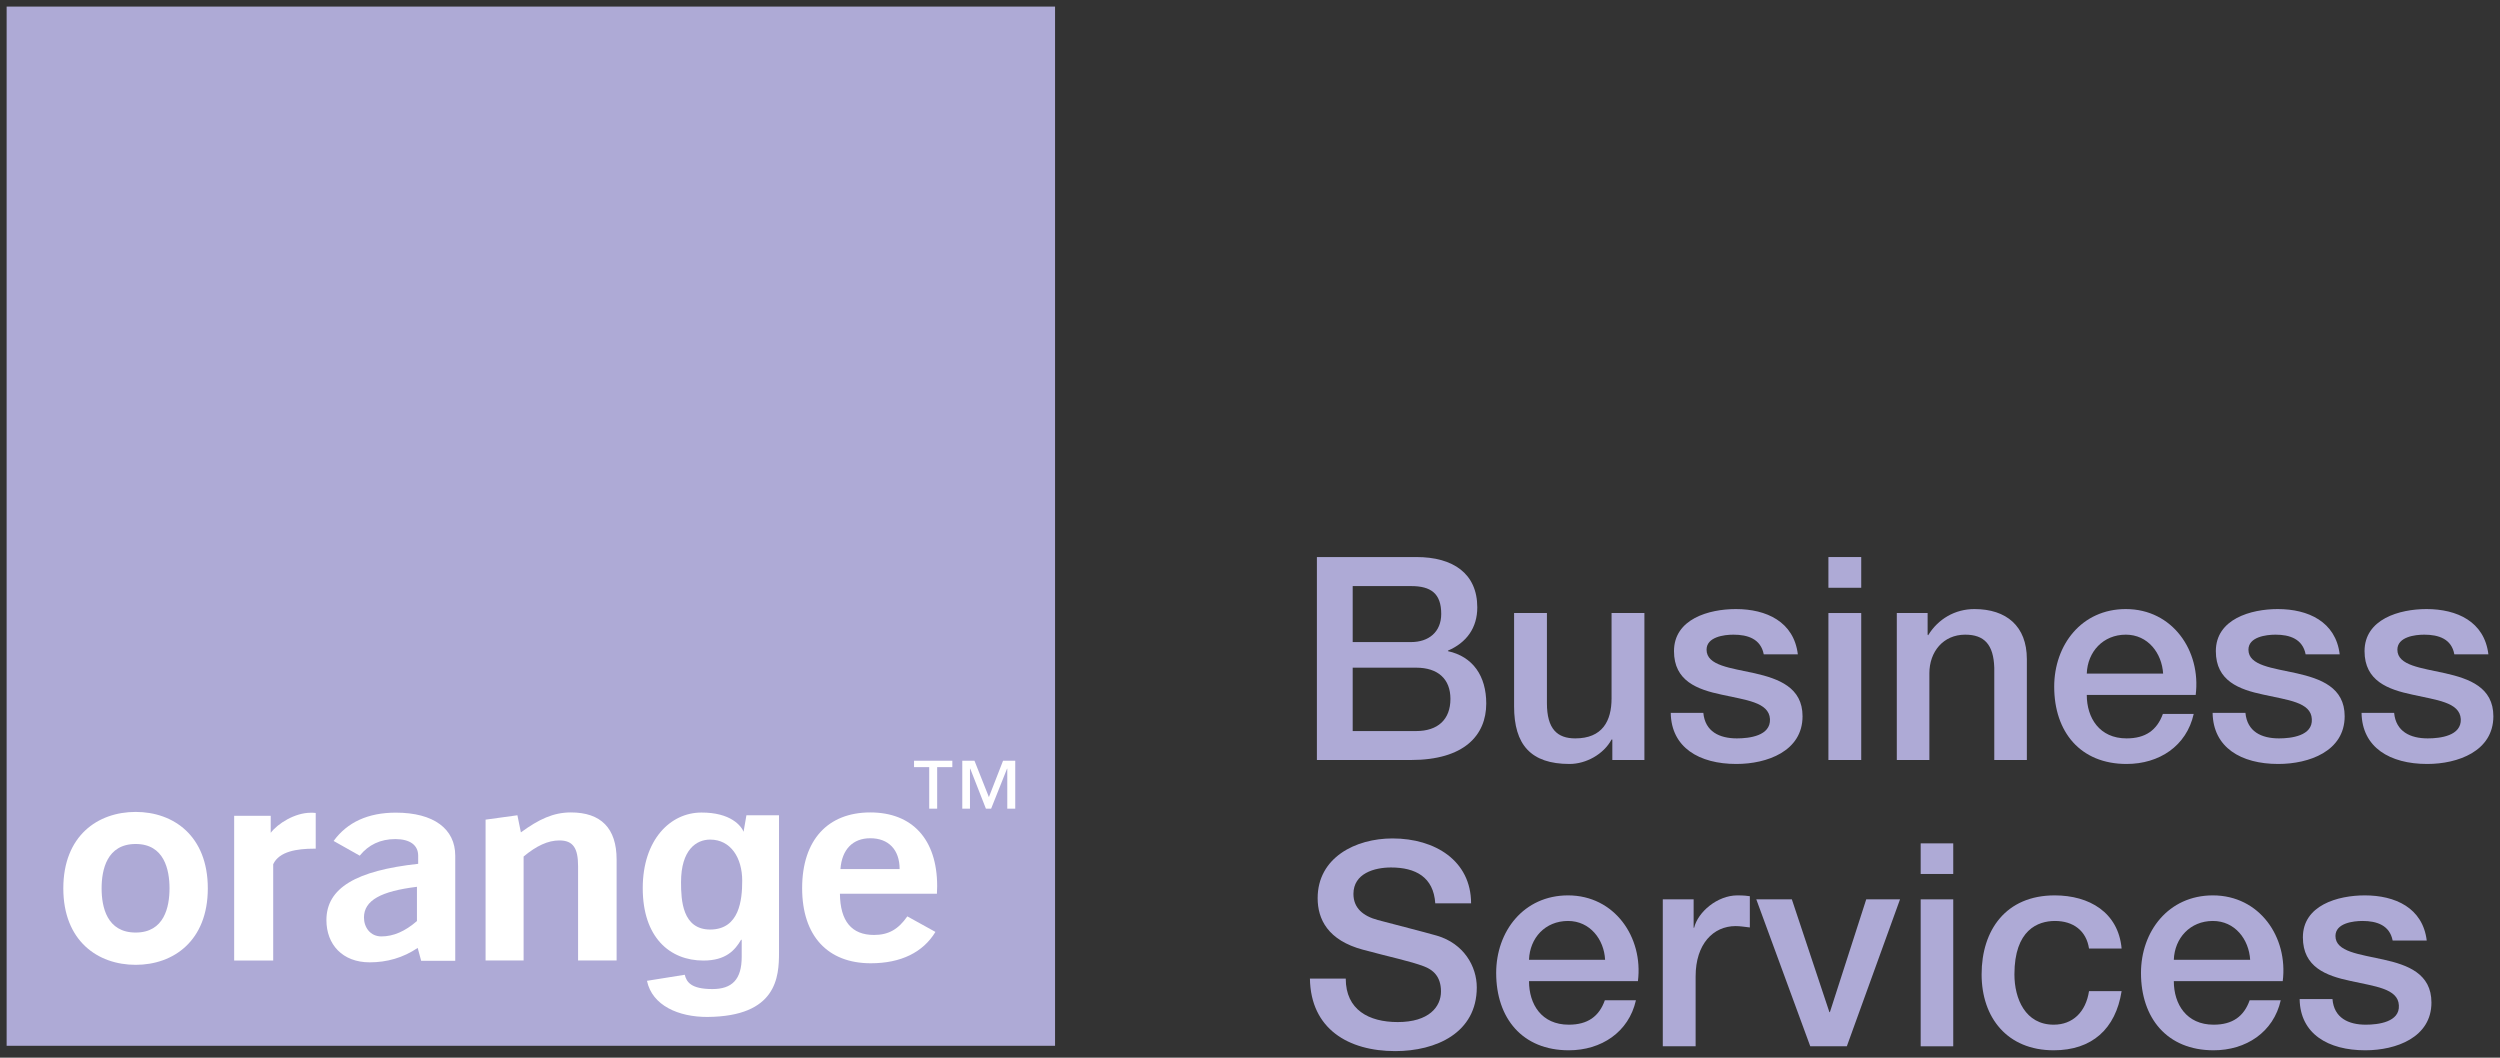 <svg width="104" height="44" viewBox="0 0 104 44" fill="none" xmlns="http://www.w3.org/2000/svg">
<rect x="0" y="0" width="104" height="44" fill="#333333" stroke="none"/>
<g clip-path="url(#clip0_5921_50861)">
<path d="M55.983 40.711C55.983 42.01 56.945 42.518 58.145 42.518C59.448 42.518 59.945 41.88 59.945 41.245C59.945 40.593 59.583 40.333 59.242 40.202C58.641 39.976 57.866 39.824 56.697 39.507C55.238 39.116 54.814 38.238 54.814 37.365C54.814 35.675 56.386 34.879 57.928 34.879C59.707 34.879 61.197 35.814 61.197 37.578H59.707C59.635 36.487 58.89 36.087 57.866 36.087C57.172 36.087 56.303 36.335 56.303 37.187C56.303 37.778 56.707 38.108 57.317 38.273C57.452 38.312 59.335 38.794 59.779 38.925C60.897 39.255 61.434 40.202 61.434 41.076C61.434 42.97 59.738 43.726 58.041 43.726C56.097 43.726 54.524 42.805 54.493 40.711H55.983Z" fill="#AEAAD6"/>
<path d="M66.772 39.929C66.731 39.077 66.141 38.312 65.231 38.312C64.279 38.312 63.638 39.02 63.607 39.929H66.772ZM63.607 40.815C63.607 41.775 64.124 42.627 65.262 42.627C66.048 42.627 66.524 42.284 66.762 41.61H68.055C67.755 42.944 66.607 43.692 65.262 43.692C63.327 43.692 62.241 42.353 62.241 40.476C62.241 38.738 63.389 37.248 65.231 37.248C67.165 37.248 68.365 38.986 68.138 40.815H63.607Z" fill="#AEAAD6"/>
<path d="M69.172 37.413H70.455V38.595H70.476C70.631 37.943 71.438 37.248 72.276 37.248C72.586 37.248 72.669 37.269 72.793 37.282V38.582C72.597 38.56 72.39 38.525 72.204 38.525C71.273 38.525 70.538 39.268 70.538 40.615V43.526H69.172V37.413" fill="#AEAAD6"/>
<path d="M73.062 37.413H74.541L76.103 42.105H76.124L77.635 37.413H79.041L76.828 43.526H75.307L73.062 37.413" fill="#AEAAD6"/>
<path d="M79.9 37.413H81.255V43.526H79.9V37.413ZM79.9 35.084H81.255V36.357H79.9V35.084Z" fill="#AEAAD6"/>
<path d="M86.903 39.459C86.79 38.712 86.242 38.312 85.486 38.312C84.783 38.312 83.8 38.677 83.8 40.533C83.8 41.549 84.255 42.627 85.435 42.627C86.221 42.627 86.769 42.106 86.903 41.232H88.259C88.01 42.814 87.017 43.692 85.435 43.692C83.5 43.692 82.435 42.331 82.435 40.533C82.435 38.69 83.448 37.248 85.476 37.248C86.914 37.248 88.124 37.956 88.259 39.459H86.903Z" fill="#AEAAD6"/>
<path d="M93.607 39.929C93.555 39.077 92.976 38.312 92.055 38.312C91.114 38.312 90.462 39.02 90.431 39.929H93.607ZM90.431 40.815C90.431 41.775 90.959 42.627 92.086 42.627C92.872 42.627 93.348 42.284 93.586 41.61H94.879C94.579 42.944 93.431 43.692 92.086 43.692C90.152 43.692 89.065 42.353 89.065 40.476C89.065 38.738 90.214 37.248 92.055 37.248C94 37.248 95.19 38.986 94.962 40.815H90.431Z" fill="#AEAAD6"/>
<path d="M97.031 41.562C97.093 42.344 97.693 42.627 98.417 42.627C98.934 42.627 99.835 42.518 99.793 41.823C99.762 41.115 98.769 41.032 97.776 40.806C96.772 40.593 95.8 40.237 95.8 38.994C95.8 37.66 97.248 37.248 98.376 37.248C99.638 37.248 100.786 37.765 100.952 39.125H99.534C99.41 38.49 98.872 38.312 98.283 38.312C97.89 38.312 97.155 38.403 97.155 38.938C97.155 39.598 98.159 39.694 99.162 39.92C100.155 40.142 101.148 40.498 101.148 41.706C101.148 43.157 99.679 43.692 98.397 43.692C96.845 43.692 95.686 43.005 95.665 41.562H97.031Z" fill="#AEAAD6"/>
<path d="M0.276 43.505H43.89V0.274H0.276V43.505Z" fill="#AEAAD6"/>
<path d="M15.141 38.169C15.141 38.573 15.4 38.955 15.865 38.955C16.362 38.955 16.848 38.747 17.345 38.316V36.891C15.855 37.074 15.141 37.452 15.141 38.169ZM17.376 39.433C16.765 39.846 16.093 40.033 15.379 40.033C14.241 40.033 13.579 39.285 13.579 38.277C13.579 36.935 14.82 36.218 17.396 35.935V35.596C17.396 35.157 17.055 34.906 16.445 34.906C15.824 34.906 15.327 35.145 14.965 35.596L13.879 34.984C14.448 34.202 15.317 33.806 16.465 33.806C18.048 33.806 18.938 34.484 18.938 35.596C18.938 35.596 18.938 39.955 18.938 39.968H17.52L17.376 39.433" fill="white"/>
<path d="M20.2 34.097L21.524 33.915L21.669 34.627C22.413 34.084 23.014 33.797 23.748 33.797C25 33.797 25.651 34.453 25.651 35.757V39.955H24.048V36.035C24.048 35.297 23.852 34.962 23.272 34.962C22.796 34.962 22.32 35.184 21.782 35.631V39.955H20.2V34.097" fill="white"/>
<path d="M37.424 36.153C37.424 35.344 36.959 34.871 36.204 34.871C35.48 34.871 35.024 35.331 34.962 36.153H37.424ZM36.224 40.072C34.435 40.072 33.369 38.938 33.369 36.948C33.369 34.936 34.445 33.797 36.204 33.797C37.942 33.797 38.986 34.905 38.986 36.865C38.986 36.965 38.976 37.074 38.976 37.178H34.941C34.952 38.321 35.428 38.894 36.359 38.894C36.969 38.894 37.373 38.655 37.745 38.121L38.914 38.768C38.397 39.62 37.476 40.072 36.224 40.072" fill="white"/>
<path d="M5.645 35.11C4.445 35.11 4.227 36.183 4.227 36.956C4.227 37.73 4.445 38.794 5.645 38.794C6.834 38.794 7.052 37.73 7.052 36.956C7.052 36.183 6.834 35.11 5.645 35.11ZM5.645 40.137C4.062 40.137 2.634 39.138 2.634 36.956C2.634 34.771 4.062 33.776 5.645 33.776C7.217 33.776 8.645 34.771 8.645 36.956C8.645 39.138 7.217 40.137 5.645 40.137Z" fill="white"/>
<path d="M9.741 33.936H11.262V34.645C11.552 34.262 12.265 33.81 12.927 33.81C12.99 33.81 13.072 33.81 13.134 33.819V35.305C13.114 35.305 13.083 35.305 13.062 35.305C12.369 35.305 11.614 35.413 11.365 35.952V39.958H9.741V33.936" fill="white"/>
<path d="M32.407 33.915V39.62C32.407 40.633 32.324 42.284 29.428 42.305C28.238 42.31 27.131 41.836 26.914 40.802L28.486 40.55C28.559 40.85 28.745 41.145 29.634 41.145C30.452 41.145 30.855 40.75 30.855 39.803V39.107L30.834 39.086C30.576 39.533 30.193 39.959 29.262 39.959C27.855 39.959 26.738 38.986 26.738 36.948C26.738 34.932 27.886 33.802 29.179 33.802C30.39 33.798 30.845 34.349 30.948 34.636L30.927 34.632L31.051 33.915L32.407 33.915ZM29.552 38.669C30.762 38.66 30.876 37.434 30.876 36.635C30.876 35.688 30.4 34.927 29.541 34.927C28.973 34.927 28.331 35.344 28.331 36.7C28.331 37.443 28.383 38.673 29.552 38.669Z" fill="white"/>
<path d="M42.234 33.641H41.903V31.977H41.893L41.231 33.641H41.014L40.362 31.977H40.351V33.641H40.031V31.646H40.538L41.138 33.159L41.727 31.646H42.234L42.234 33.641ZM39.617 31.912H38.986V33.641H38.655V31.912H38.024V31.646H39.617V31.912Z" fill="white"/>
<path d="M56.272 30.412H58.91C59.821 30.412 60.338 29.926 60.338 29.074C60.338 28.248 59.821 27.775 58.91 27.775H56.272V30.412ZM56.272 26.71H58.703C59.428 26.71 59.955 26.297 59.955 25.537C59.955 24.685 59.521 24.381 58.703 24.381H56.272V26.71ZM54.783 23.173H58.921C60.452 23.173 61.455 23.86 61.455 25.268C61.455 26.119 61.01 26.732 60.234 27.067V27.088C61.269 27.314 61.828 28.118 61.828 29.265C61.828 30.591 60.907 31.616 58.693 31.616H54.783V23.173Z" fill="#AEAAD6"/>
<path d="M68.407 31.616H67.073V30.764H67.041C66.71 31.381 65.976 31.781 65.293 31.781C63.679 31.781 62.986 30.977 62.986 29.383V25.502H64.352V29.252C64.352 30.33 64.786 30.717 65.531 30.717C66.659 30.717 67.041 29.995 67.041 29.052V25.502H68.407V31.616" fill="#AEAAD6"/>
<path d="M70.859 29.656C70.931 30.434 71.531 30.717 72.255 30.717C72.772 30.717 73.662 30.612 73.631 29.913C73.59 29.204 72.607 29.122 71.614 28.896C70.61 28.683 69.638 28.331 69.638 27.088C69.638 25.75 71.086 25.337 72.214 25.337C73.476 25.337 74.624 25.859 74.79 27.219H73.372C73.248 26.58 72.71 26.402 72.11 26.402C71.717 26.402 70.993 26.497 70.993 27.027C70.993 27.692 71.996 27.784 73 28.009C73.983 28.235 74.986 28.592 74.986 29.795C74.986 31.251 73.507 31.781 72.234 31.781C70.683 31.781 69.524 31.095 69.503 29.656H70.859Z" fill="#AEAAD6"/>
<path d="M76.062 25.502H77.427V31.616H76.062V25.502ZM76.062 23.173H77.427V24.451H76.062V23.173Z" fill="#AEAAD6"/>
<path d="M78.907 25.502H80.189V26.402L80.21 26.428C80.624 25.75 81.328 25.337 82.135 25.337C83.469 25.337 84.317 26.05 84.317 27.419V31.616H82.962V27.775C82.931 26.814 82.548 26.402 81.752 26.402C80.841 26.402 80.262 27.11 80.262 28.009V31.616H78.907V25.502" fill="#AEAAD6"/>
<path d="M89.986 28.023C89.934 27.171 89.355 26.402 88.434 26.402C87.493 26.402 86.841 27.11 86.81 28.023H89.986ZM86.81 28.909C86.81 29.865 87.338 30.717 88.465 30.717C89.252 30.717 89.728 30.378 89.976 29.7H91.258C90.959 31.038 89.821 31.781 88.465 31.781C86.541 31.781 85.455 30.447 85.455 28.566C85.455 26.828 86.593 25.337 88.434 25.337C90.379 25.337 91.569 27.075 91.341 28.909H86.81Z" fill="#AEAAD6"/>
<path d="M93.41 29.656C93.483 30.434 94.073 30.717 94.807 30.717C95.314 30.717 96.214 30.612 96.172 29.913C96.141 29.204 95.148 29.122 94.155 28.896C93.152 28.683 92.179 28.331 92.179 27.088C92.179 25.75 93.638 25.337 94.755 25.337C96.017 25.337 97.166 25.859 97.331 27.219H95.914C95.79 26.58 95.252 26.402 94.662 26.402C94.269 26.402 93.535 26.497 93.535 27.027C93.535 27.692 94.538 27.784 95.541 28.009C96.535 28.235 97.538 28.592 97.538 29.795C97.538 31.251 96.059 31.781 94.776 31.781C93.224 31.781 92.066 31.095 92.045 29.656H93.41Z" fill="#AEAAD6"/>
<path d="M99.596 29.656C99.669 30.434 100.269 30.717 100.993 30.717C101.51 30.717 102.4 30.612 102.369 29.913C102.328 29.204 101.334 29.122 100.352 28.896C99.348 28.683 98.365 28.331 98.365 27.088C98.365 25.75 99.824 25.337 100.941 25.337C102.214 25.337 103.352 25.859 103.517 27.219H102.1C101.986 26.58 101.448 26.402 100.848 26.402C100.455 26.402 99.731 26.497 99.731 27.027C99.731 27.692 100.734 27.784 101.727 28.009C102.721 28.235 103.724 28.592 103.724 29.795C103.724 31.251 102.245 31.781 100.972 31.781C99.421 31.781 98.262 31.095 98.241 29.656H99.596Z" fill="#AEAAD6"/>
</g>
<defs>
<clipPath id="clip0_5921_50861">
<rect width="104" height="44" fill="white"/>
</clipPath>
</defs>
</svg>

